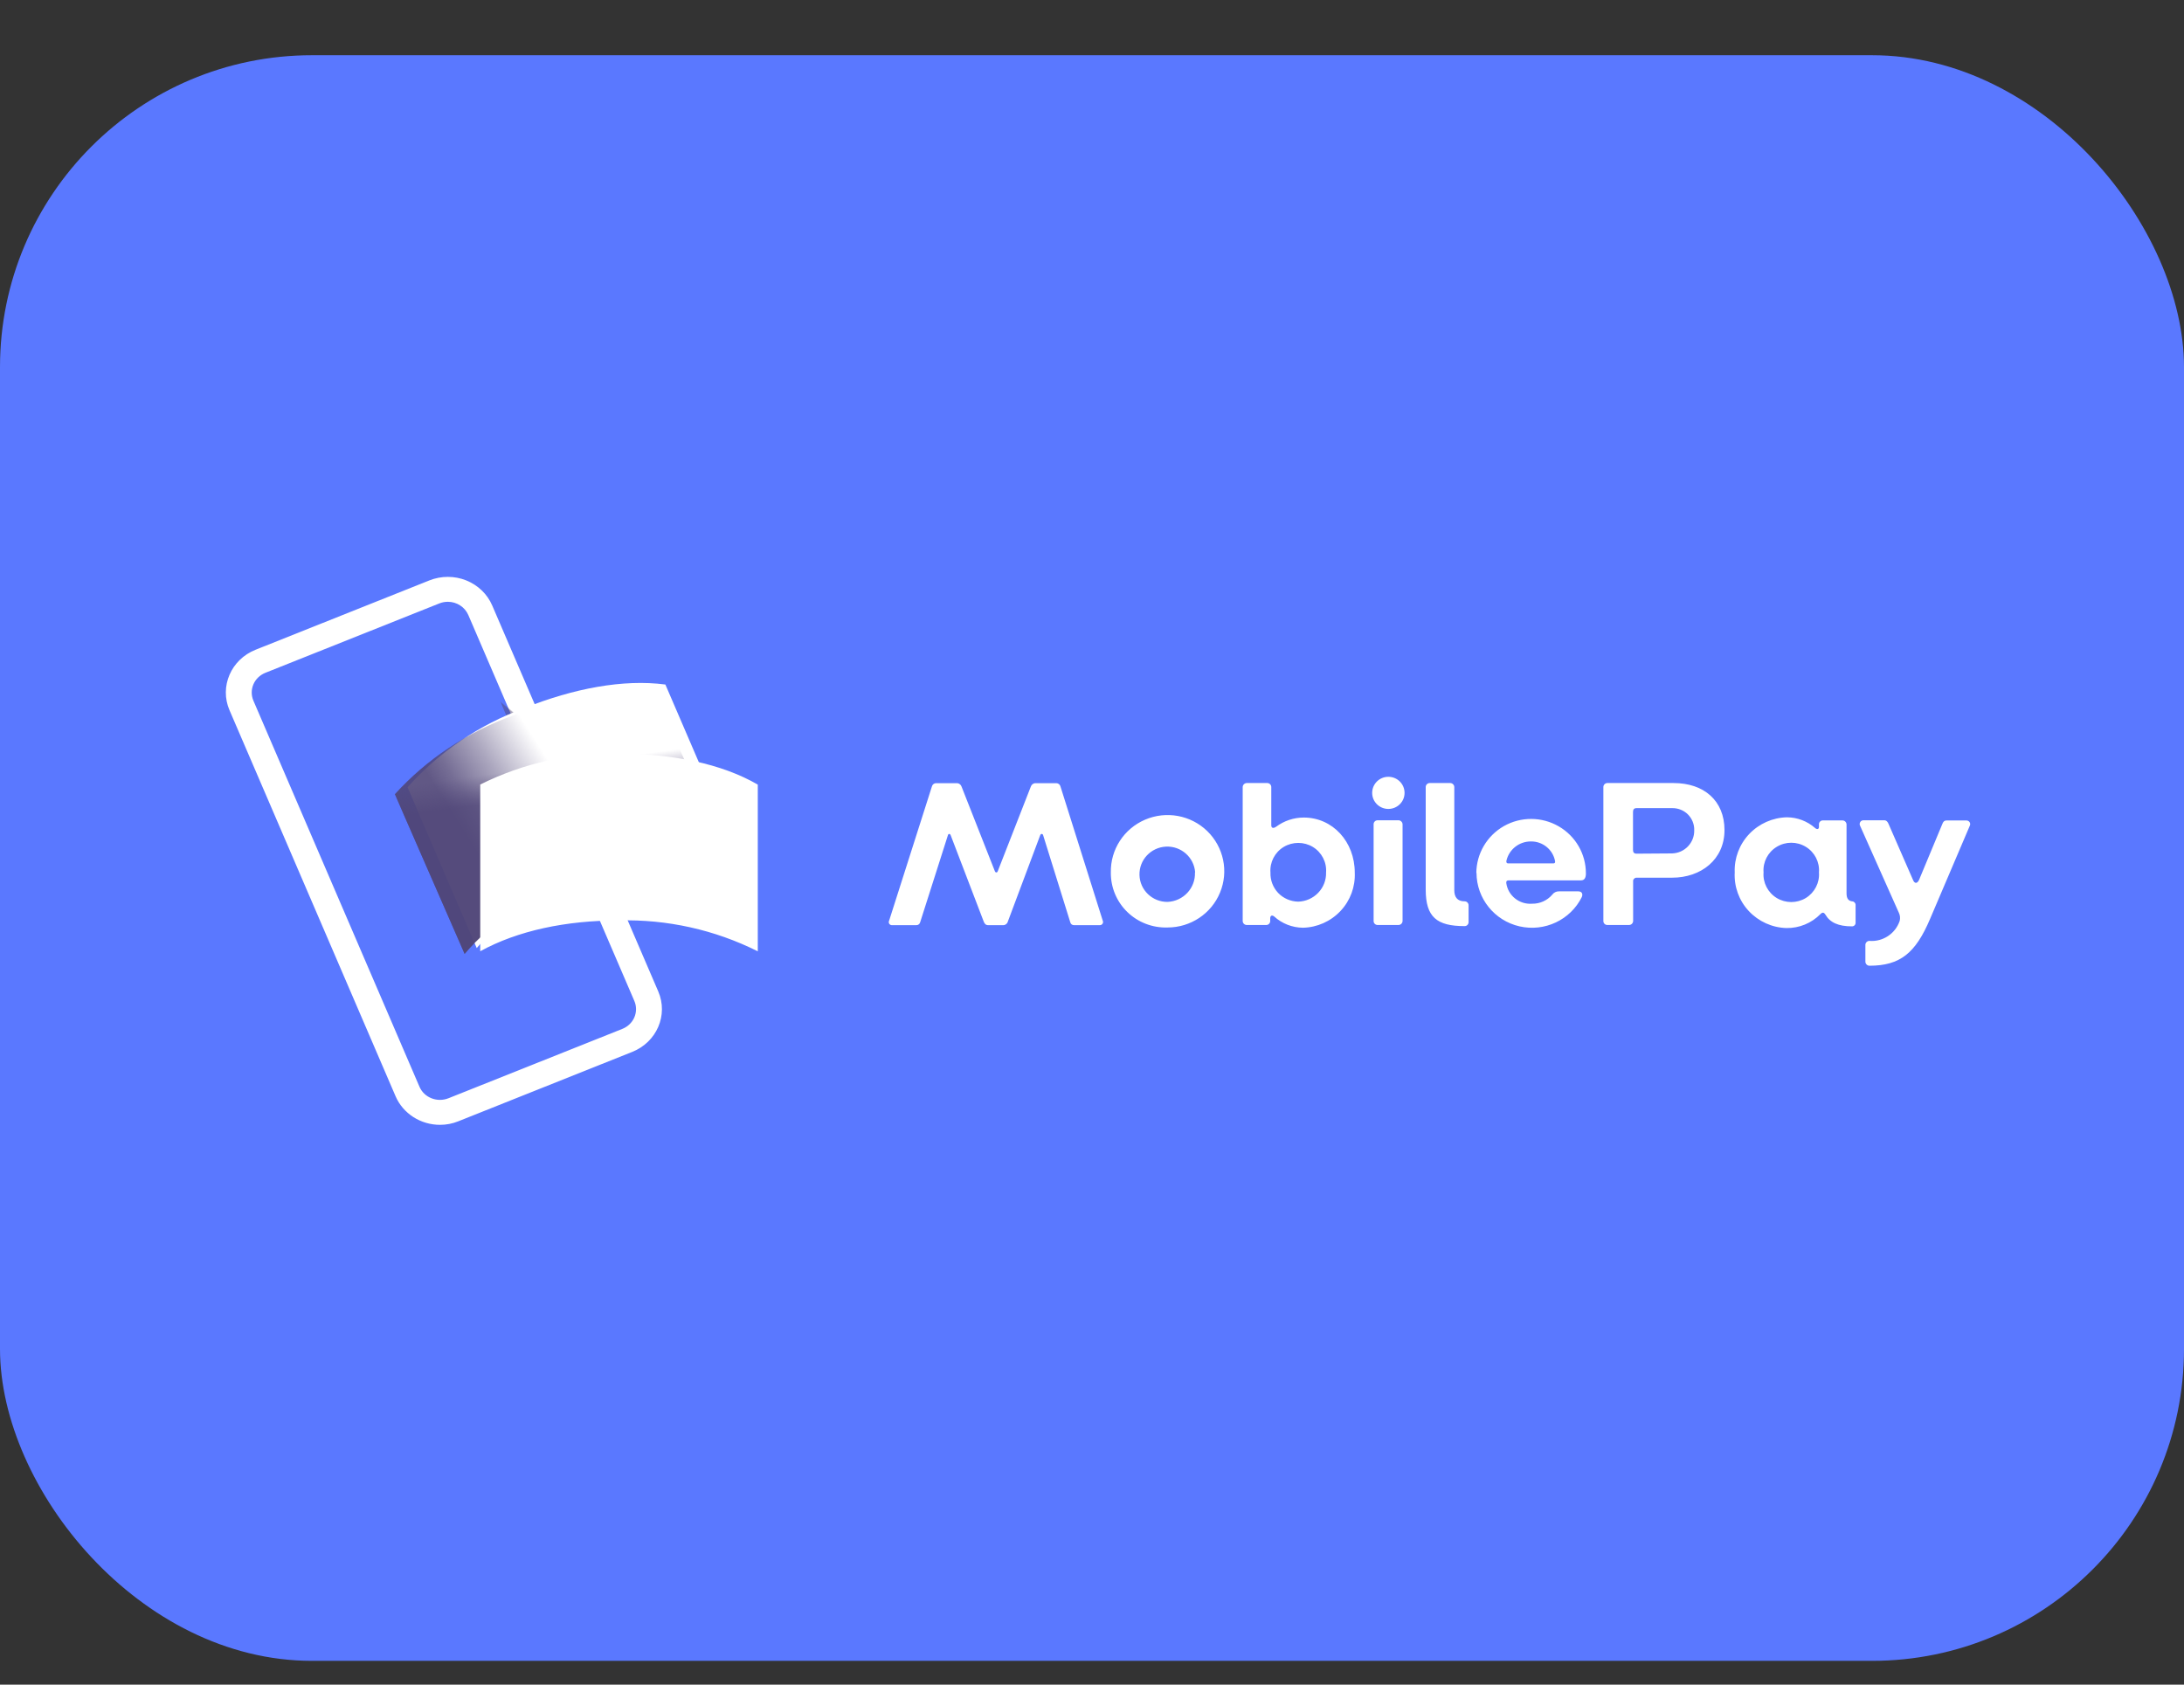 <?xml version="1.0" encoding="UTF-8"?>
<svg width="35px" height="27px" viewBox="0 0 35 27" version="1.1" xmlns="http://www.w3.org/2000/svg" xmlns:xlink="http://www.w3.org/1999/xlink">
    <rect x="0" y="0" width="35" height="27" fill="#333333" stroke="none"/>
    <title>Group 16</title>
    <defs>
        <linearGradient x1="49.823%" y1="50.59%" x2="50.337%" y2="48.852%" id="linearGradient-1">
            <stop stop-color="#504678" offset="0%"></stop>
            <stop stop-color="#504678" stop-opacity="0.616" offset="30.2%"></stop>
            <stop stop-color="#504678" stop-opacity="0.283" offset="60.8%"></stop>
            <stop stop-color="#504678" stop-opacity="0.076" offset="85.2%"></stop>
            <stop stop-color="#504678" stop-opacity="0" offset="100%"></stop>
        </linearGradient>
        <linearGradient x1="49.862%" y1="50.461%" x2="50.263%" y2="49.104%" id="linearGradient-2">
            <stop stop-color="#504678" offset="0%"></stop>
            <stop stop-color="#504678" stop-opacity="0.616" offset="30.2%"></stop>
            <stop stop-color="#504678" stop-opacity="0.283" offset="60.8%"></stop>
            <stop stop-color="#504678" stop-opacity="0.076" offset="85.2%"></stop>
            <stop stop-color="#504678" stop-opacity="0" offset="100%"></stop>
        </linearGradient>
        <linearGradient x1="24.239%" y1="60.407%" x2="55.239%" y2="44.431%" id="linearGradient-3">
            <stop stop-color="#504678" offset="0%"></stop>
            <stop stop-color="#504678" stop-opacity="0.872" offset="17.9%"></stop>
            <stop stop-color="#504678" stop-opacity="0.536" offset="52.6%"></stop>
            <stop stop-color="#504678" stop-opacity="0" offset="100%"></stop>
        </linearGradient>
        <linearGradient x1="48.385%" y1="40.428%" x2="46.637%" y2="29.859%" id="linearGradient-4">
            <stop stop-color="#504678" offset="0%"></stop>
            <stop stop-color="#504678" stop-opacity="0.332" offset="64.3%"></stop>
            <stop stop-color="#504678" stop-opacity="0" offset="100%"></stop>
        </linearGradient>
    </defs>
    <g id="Symbols" stroke="none" stroke-width="1" fill="none" fill-rule="evenodd">
        <g id="Footer" transform="translate(-774, -415)" fill-rule="nonzero">
            <g id="Group-7" transform="translate(0, 400)">
                <g id="Group-37" transform="translate(135, 14)">
                    <g id="Group-16" transform="translate(639, 1.885)">
                        <rect id="card" fill="#5A78FF" x="0" y="0" width="35" height="25.734" rx="5"></rect>
                        <path d="M7.052,17.143 C6.74,17.143 6.458,16.962 6.339,16.684 L3.678,10.498 C3.515,10.12 3.702,9.686 4.095,9.529 L6.882,8.417 C7.071,8.342 7.283,8.342 7.471,8.417 C7.66,8.493 7.81,8.637 7.888,8.819 L10.549,15.005 C10.712,15.384 10.525,15.817 10.132,15.974 L7.345,17.086 C7.252,17.124 7.152,17.143 7.052,17.143 Z M7.177,8.76 C7.13,8.76 7.084,8.769 7.041,8.786 L4.253,9.898 C4.166,9.933 4.097,9.999 4.061,10.083 C4.025,10.167 4.025,10.261 4.061,10.345 L6.722,16.532 C6.797,16.707 7.005,16.789 7.187,16.717 L9.974,15.605 L9.974,15.605 C10.061,15.57 10.13,15.504 10.166,15.42 C10.202,15.336 10.202,15.241 10.166,15.158 L7.505,8.972 C7.45,8.844 7.32,8.76 7.177,8.76 Z" id="Shape" fill="#FFFFFF"></path>
                        <polygon id="Rectangle-path" fill="url(#linearGradient-1)" opacity="0.5" style="mix-blend-mode: multiply;" transform="translate(8.361, 10.646) rotate(-22.5) translate(-8.361, -10.646) " points="8.15 9.312 8.556 9.314 8.571 11.98 8.165 11.978"></polygon>
                        <polygon id="Rectangle-path" fill="url(#linearGradient-2)" opacity="0.5" style="mix-blend-mode: multiply;" transform="translate(9.524, 13.411) rotate(157.5) translate(-9.524, -13.411) " points="9.312 11.901 9.718 11.903 9.735 14.921 9.329 14.919"></polygon>
                        <path d="M9.515,13.041 C8.728,13.355 8.071,13.788 7.64,14.31 L6.531,11.732 C7.037,11.166 7.681,10.73 8.405,10.463 C9.192,10.149 9.987,9.997 10.663,10.086 L11.773,12.664 C10.999,12.608 10.223,12.737 9.515,13.041 Z" id="Shape" fill="#FFFFFF"></path>
                        <path d="M9.336,13.143 C8.543,13.455 7.88,13.885 7.446,14.403 L6.328,11.844 C6.838,11.282 7.487,10.849 8.218,10.584 C9.011,10.273 9.813,10.122 10.494,10.21 L11.613,12.769 C10.833,12.713 10.051,12.842 9.336,13.143 Z" id="Shape" fill="url(#linearGradient-3)" opacity="0.9"></path>
                        <path d="M9.336,13.143 C8.543,13.455 7.88,13.885 7.446,14.403 L6.328,11.844 C6.838,11.282 7.487,10.849 8.218,10.584 C9.011,10.273 9.813,10.122 10.494,10.21 L11.613,12.769 C10.833,12.713 10.051,12.842 9.336,13.143 Z" id="Shape" fill="url(#linearGradient-4)" opacity="0.7"></path>
                        <path d="M9.92,13.867 C9.073,13.867 8.297,14.03 7.696,14.361 L7.696,11.689 C8.385,11.345 9.149,11.175 9.92,11.195 C10.767,11.195 11.558,11.351 12.144,11.69 L12.144,14.362 C11.455,14.017 10.691,13.847 9.92,13.867 Z M14.249,13.87 L14.934,11.721 C14.941,11.691 14.967,11.669 14.998,11.667 L15.342,11.667 C15.373,11.671 15.399,11.692 15.409,11.721 L15.943,13.077 C15.953,13.104 15.981,13.106 15.99,13.077 L16.52,11.721 C16.53,11.692 16.556,11.671 16.587,11.667 L16.931,11.667 C16.962,11.669 16.988,11.691 16.995,11.721 L17.672,13.87 C17.68,13.886 17.679,13.906 17.668,13.921 C17.658,13.936 17.64,13.944 17.622,13.943 L17.213,13.943 C17.184,13.944 17.158,13.925 17.152,13.897 L16.717,12.501 C16.71,12.474 16.679,12.474 16.67,12.501 L16.151,13.886 C16.142,13.92 16.112,13.943 16.077,13.943 L15.837,13.943 C15.799,13.943 15.779,13.922 15.765,13.886 L15.235,12.501 C15.225,12.474 15.198,12.474 15.191,12.501 L14.746,13.897 C14.739,13.925 14.712,13.945 14.682,13.943 L14.293,13.943 C14.275,13.943 14.259,13.934 14.25,13.919 C14.241,13.904 14.241,13.885 14.249,13.87 Z M17.802,13.097 C17.795,12.731 18.012,12.397 18.351,12.252 C18.69,12.107 19.083,12.179 19.347,12.435 C19.611,12.692 19.692,13.081 19.552,13.42 C19.413,13.759 19.08,13.98 18.711,13.98 C18.471,13.988 18.238,13.899 18.066,13.732 C17.894,13.565 17.799,13.336 17.802,13.097 Z M19.153,13.097 C19.136,12.856 18.929,12.673 18.686,12.684 C18.443,12.696 18.254,12.898 18.261,13.139 C18.267,13.381 18.468,13.572 18.711,13.57 C18.964,13.559 19.16,13.348 19.15,13.097 L19.153,13.097 Z M20.42,13.804 C20.386,13.777 20.356,13.787 20.356,13.834 L20.356,13.877 C20.356,13.911 20.329,13.939 20.295,13.94 L19.978,13.94 C19.944,13.939 19.916,13.912 19.915,13.877 L19.915,11.729 C19.916,11.694 19.944,11.667 19.978,11.665 L20.312,11.665 C20.346,11.667 20.373,11.695 20.373,11.729 L20.373,12.341 C20.373,12.385 20.403,12.398 20.451,12.365 C20.579,12.27 20.734,12.218 20.894,12.218 C21.356,12.218 21.711,12.604 21.711,13.101 C21.721,13.328 21.639,13.55 21.482,13.716 C21.326,13.882 21.109,13.979 20.88,13.984 C20.709,13.982 20.545,13.918 20.42,13.804 Z M21.251,13.101 C21.264,12.935 21.182,12.776 21.039,12.689 C20.896,12.603 20.716,12.603 20.572,12.689 C20.429,12.776 20.347,12.935 20.36,13.101 C20.356,13.221 20.4,13.338 20.483,13.426 C20.566,13.513 20.682,13.563 20.803,13.566 C20.925,13.563 21.041,13.512 21.125,13.424 C21.21,13.336 21.255,13.218 21.251,13.097 L21.251,13.101 Z M21.99,11.823 C21.99,11.68 22.106,11.565 22.249,11.565 C22.393,11.565 22.509,11.68 22.509,11.823 C22.509,11.965 22.393,12.08 22.249,12.08 C22.106,12.08 21.99,11.965 21.99,11.823 Z M22.013,13.883 L22.013,12.325 C22.013,12.291 22.04,12.263 22.074,12.262 L22.408,12.262 C22.425,12.261 22.442,12.267 22.455,12.279 C22.468,12.291 22.476,12.307 22.477,12.325 L22.477,13.877 C22.475,13.912 22.448,13.939 22.413,13.94 L22.074,13.94 C22.04,13.939 22.013,13.911 22.013,13.877 L22.013,13.883 Z M22.848,13.373 L22.848,11.729 C22.848,11.695 22.875,11.667 22.909,11.665 L23.243,11.665 C23.277,11.667 23.305,11.694 23.306,11.729 L23.306,13.383 C23.306,13.49 23.353,13.561 23.471,13.561 C23.488,13.561 23.504,13.567 23.516,13.579 C23.528,13.591 23.535,13.607 23.535,13.624 L23.535,13.898 C23.533,13.932 23.505,13.959 23.471,13.958 C23.027,13.958 22.848,13.814 22.848,13.373 Z M23.659,13.107 C23.661,12.797 23.829,12.51 24.101,12.355 C24.373,12.201 24.708,12.202 24.979,12.359 C25.25,12.515 25.416,12.803 25.415,13.114 C25.415,13.174 25.398,13.225 25.337,13.225 L24.176,13.225 C24.146,13.225 24.136,13.241 24.139,13.268 C24.167,13.47 24.349,13.615 24.554,13.599 C24.677,13.601 24.795,13.548 24.875,13.455 C24.899,13.421 24.94,13.4 24.982,13.401 L25.293,13.401 C25.347,13.401 25.371,13.438 25.35,13.491 C25.168,13.859 24.754,14.054 24.351,13.962 C23.949,13.87 23.663,13.515 23.662,13.105 L23.659,13.107 Z M24.892,12.953 C24.915,12.953 24.925,12.943 24.921,12.916 C24.886,12.731 24.722,12.598 24.532,12.601 C24.346,12.601 24.185,12.728 24.142,12.907 C24.136,12.93 24.142,12.953 24.17,12.953 L24.892,12.953 Z M25.695,13.877 L25.695,11.729 C25.695,11.695 25.722,11.667 25.756,11.665 L26.82,11.665 C27.305,11.665 27.636,11.946 27.636,12.419 C27.636,12.891 27.261,13.182 26.796,13.182 L26.233,13.182 C26.216,13.18 26.199,13.187 26.187,13.199 C26.175,13.211 26.169,13.228 26.172,13.245 L26.172,13.877 C26.17,13.912 26.143,13.939 26.108,13.94 L25.758,13.94 C25.723,13.94 25.695,13.912 25.695,13.877 Z M26.796,12.793 C26.998,12.787 27.156,12.621 27.151,12.421 C27.154,12.327 27.117,12.235 27.05,12.168 C26.983,12.101 26.89,12.065 26.795,12.067 L26.228,12.067 C26.187,12.067 26.17,12.088 26.17,12.128 L26.17,12.737 C26.17,12.777 26.187,12.797 26.228,12.797 L26.796,12.793 Z M27.8,13.097 C27.791,12.869 27.875,12.648 28.032,12.482 C28.19,12.316 28.408,12.219 28.637,12.214 C28.803,12.215 28.963,12.276 29.087,12.385 C29.117,12.412 29.15,12.408 29.15,12.368 L29.15,12.325 C29.15,12.291 29.178,12.264 29.211,12.264 L29.528,12.264 C29.563,12.265 29.59,12.293 29.592,12.327 L29.592,13.432 C29.592,13.516 29.622,13.553 29.68,13.561 C29.71,13.561 29.735,13.585 29.737,13.615 L29.737,13.906 C29.737,13.937 29.712,13.962 29.68,13.962 C29.457,13.962 29.326,13.899 29.252,13.772 C29.231,13.738 29.207,13.732 29.174,13.765 C29.031,13.911 28.834,13.992 28.63,13.989 C28.399,13.983 28.182,13.884 28.025,13.716 C27.869,13.549 27.788,13.325 27.8,13.097 L27.8,13.097 Z M29.15,13.097 C29.163,12.932 29.081,12.773 28.939,12.687 C28.796,12.6 28.617,12.6 28.474,12.687 C28.331,12.773 28.249,12.932 28.262,13.097 C28.249,13.262 28.331,13.421 28.474,13.508 C28.617,13.594 28.796,13.594 28.939,13.508 C29.081,13.421 29.163,13.262 29.15,13.097 Z M29.894,14.53 L29.894,14.256 C29.896,14.222 29.924,14.195 29.958,14.195 C30.175,14.212 30.375,14.079 30.444,13.874 C30.455,13.83 30.45,13.785 30.431,13.745 L29.81,12.352 C29.799,12.333 29.8,12.31 29.811,12.291 C29.822,12.272 29.843,12.261 29.864,12.262 L30.198,12.262 C30.232,12.262 30.253,12.289 30.266,12.322 L30.655,13.213 C30.682,13.284 30.727,13.28 30.756,13.213 L31.128,12.319 C31.141,12.286 31.158,12.265 31.191,12.265 L31.512,12.265 C31.532,12.264 31.551,12.274 31.563,12.29 C31.574,12.306 31.577,12.327 31.569,12.345 L30.93,13.844 C30.698,14.39 30.451,14.593 29.958,14.593 C29.923,14.592 29.896,14.564 29.894,14.53 Z" id="Shape" fill="#FFFFFF"></path>
                    </g>
                </g>
            </g>
        </g>
    </g>
</svg>